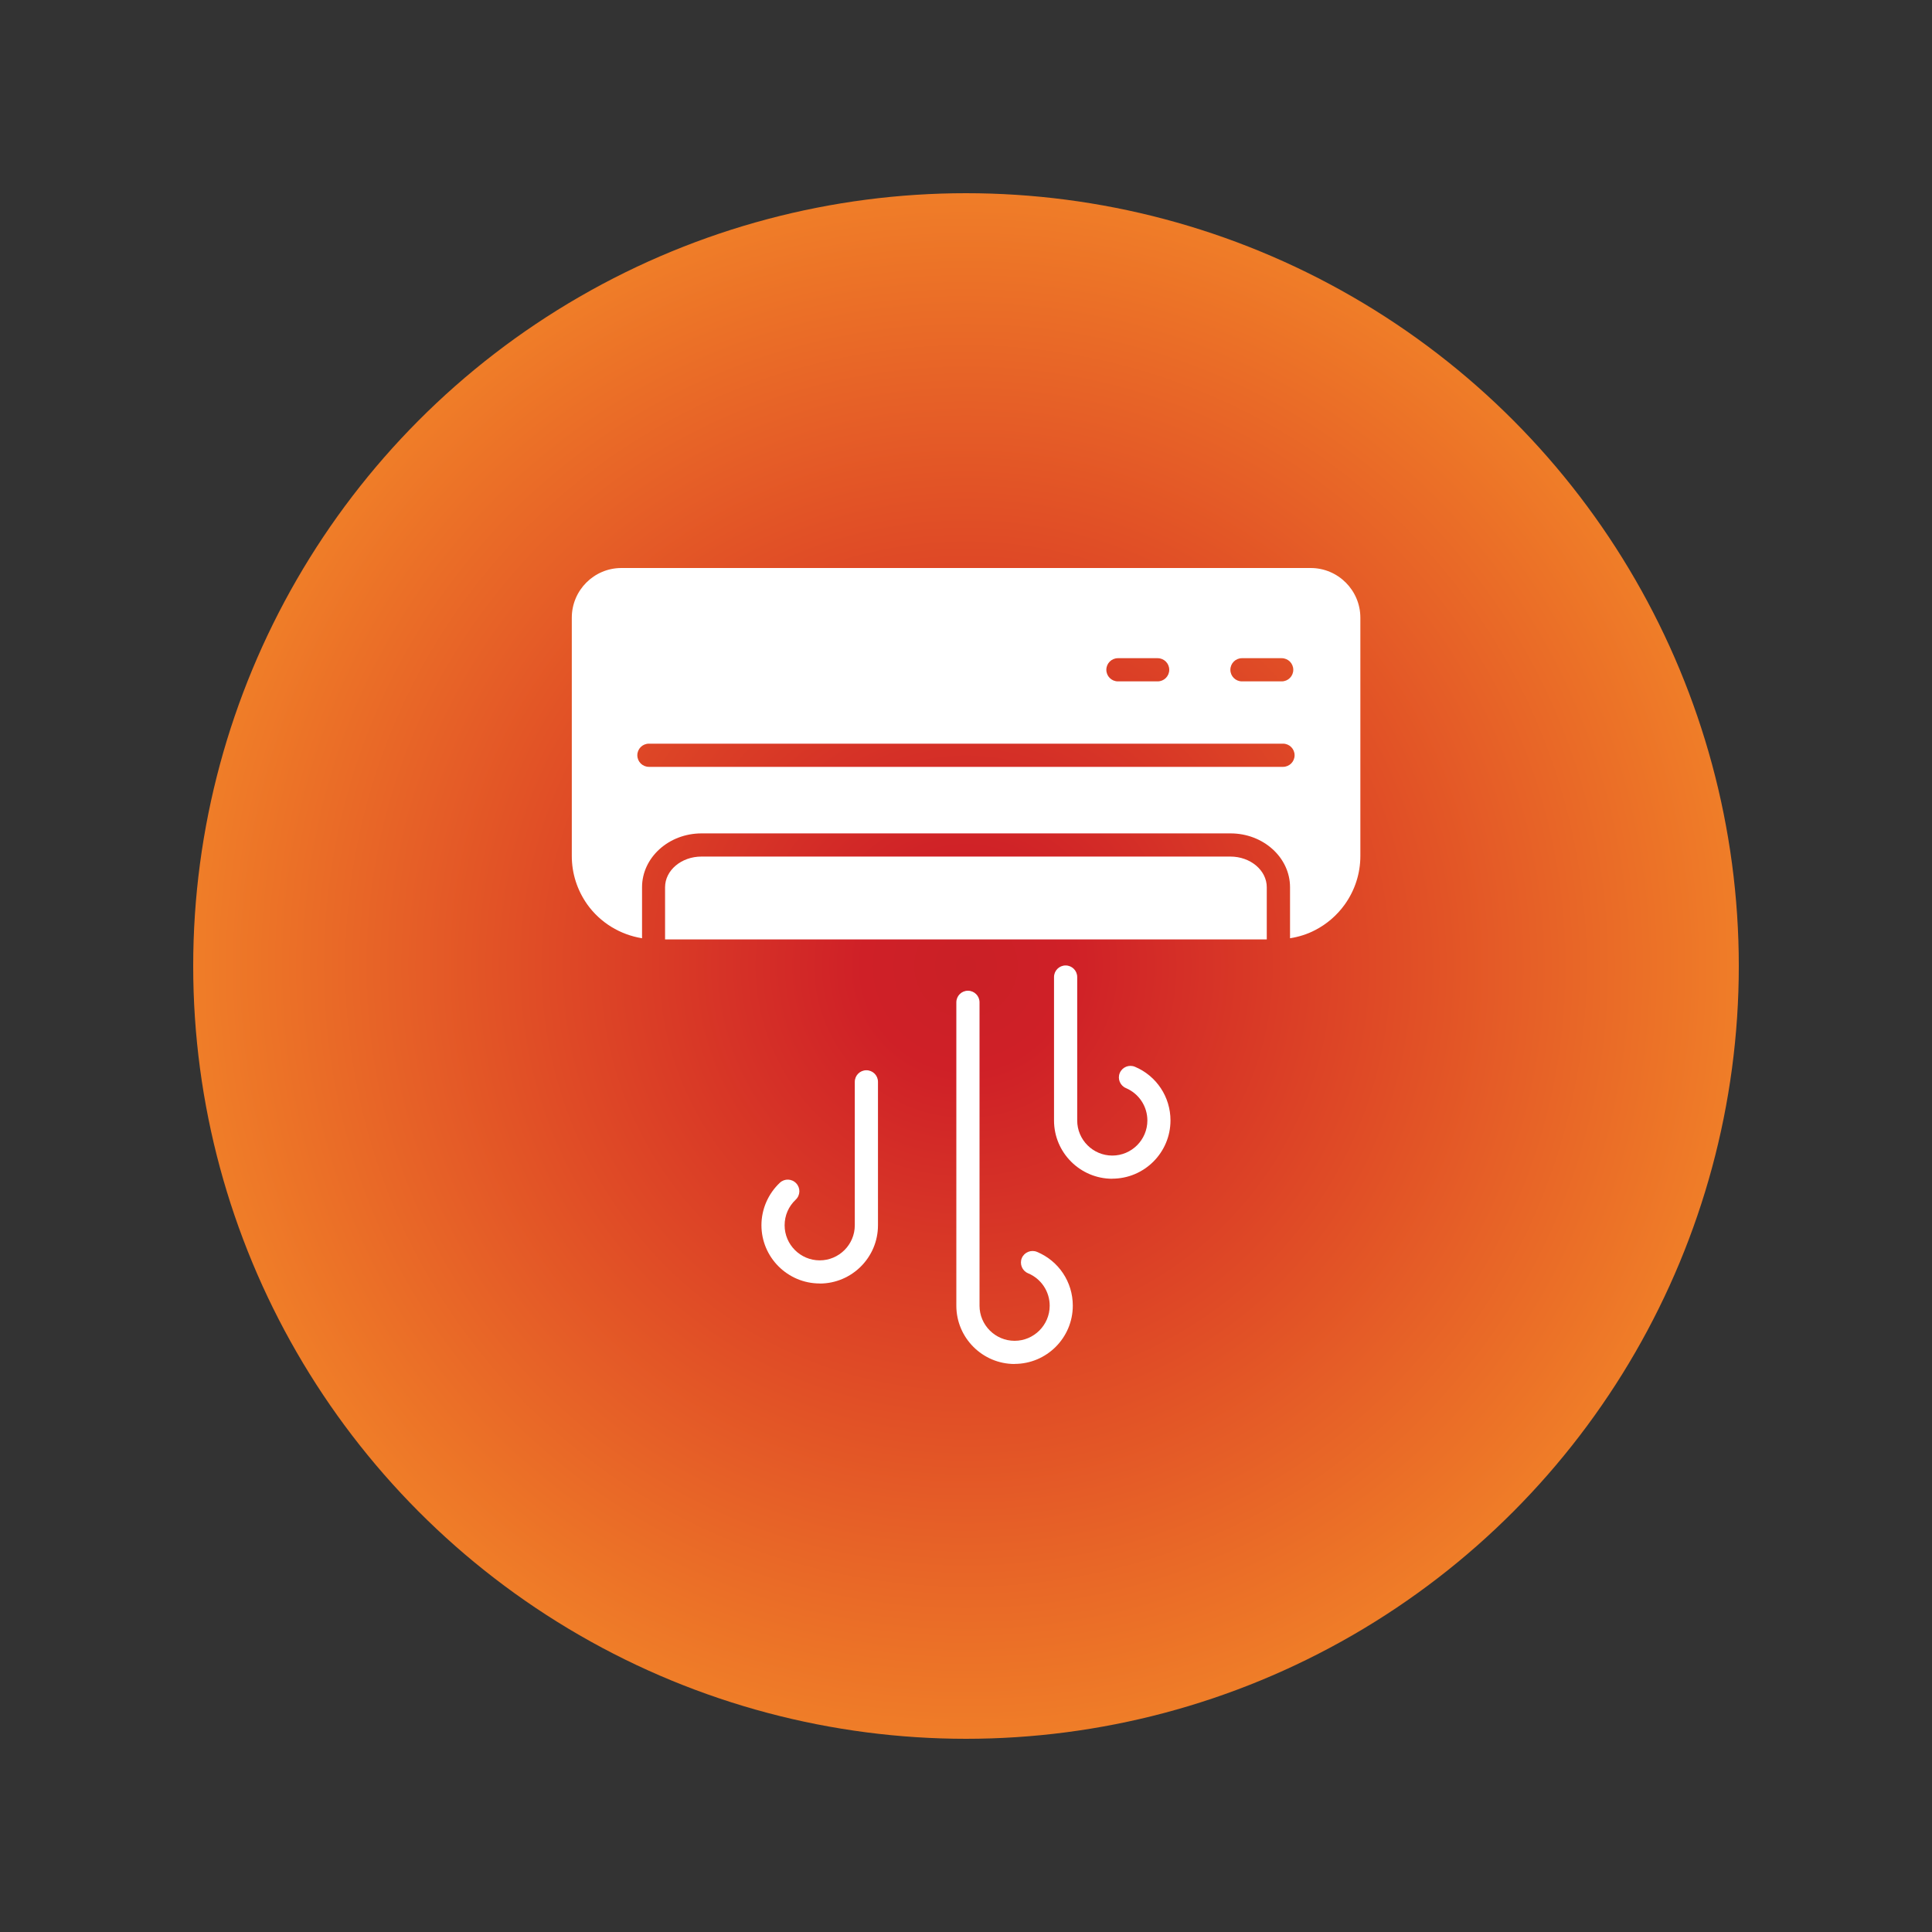 <?xml version="1.0" encoding="UTF-8"?>
<svg id="Layer_1" data-name="Layer 1" xmlns="http://www.w3.org/2000/svg" xmlns:xlink="http://www.w3.org/1999/xlink" viewBox="0 0 250 250">
  <rect x="0" y="0" width="250" height="250" fill="#333333" stroke="none"/>
  <defs>
    <style>
      .cls-1 {
        fill: url(#radial-gradient);
      }

      .cls-1, .cls-2 {
        stroke-width: 0px;
      }

      .cls-2 {
        fill: #fff;
      }
    </style>
    <radialGradient id="radial-gradient" cx="125" cy="125" fx="125" fy="125" r="133.89" gradientUnits="userSpaceOnUse">
      <stop offset="0" stop-color="#ca2026"/>
      <stop offset=".1" stop-color="#cf2027"/>
      <stop offset=".4" stop-color="#df4a26"/>
      <stop offset=".8" stop-color="#f28528"/>
    </radialGradient>
  </defs>
  <circle class="cls-1" cx="125" cy="125" r="100"/>
  <g>
    <g>
      <path class="cls-2" d="M143.93,152.53c-4.15,0-7.54-3.38-7.54-7.54v-18.56c0-.83.67-1.5,1.5-1.5s1.5.67,1.5,1.5v18.56c0,2.5,2.04,4.54,4.54,4.54s4.54-2.04,4.54-4.54c0-1.83-1.09-3.47-2.77-4.19-.76-.32-1.12-1.2-.8-1.96.32-.76,1.2-1.12,1.96-.8,2.8,1.18,4.6,3.91,4.6,6.94,0,4.16-3.38,7.54-7.54,7.54Z"/>
      <path class="cls-2" d="M106.07,166.08c-4.15,0-7.54-3.38-7.54-7.54,0-2.07.87-4.07,2.38-5.49.6-.57,1.55-.54,2.12.07.57.6.54,1.55-.07,2.12-.92.87-1.43,2.04-1.43,3.31,0,2.5,2.04,4.54,4.54,4.54s4.54-2.04,4.54-4.54v-18.56c0-.83.67-1.5,1.5-1.5s1.5.67,1.5,1.5v18.56c0,4.16-3.38,7.54-7.54,7.54Z"/>
      <path class="cls-2" d="M131.29,176.5c-4.15,0-7.54-3.38-7.54-7.54v-39.26c0-.83.67-1.5,1.5-1.5s1.5.67,1.5,1.5v39.26c0,2.5,2.04,4.54,4.54,4.54s4.54-2.04,4.54-4.54c0-1.84-1.1-3.49-2.8-4.2-.76-.32-1.12-1.19-.81-1.96.32-.76,1.2-1.12,1.96-.81,2.82,1.17,4.64,3.9,4.64,6.96,0,4.16-3.38,7.54-7.54,7.54Z"/>
    </g>
    <g>
      <path class="cls-2" d="M159.22,110.84h-68.45c-2.6,0-4.71,1.78-4.71,3.97v6.75h77.86v-6.75c0-2.19-2.11-3.97-4.71-3.97Z"/>
      <path class="cls-2" d="M169.6,73.5h-89.19c-3.54,0-6.42,2.88-6.42,6.43v30.83c0,1.12.17,2.23.51,3.29.34,1.06.84,2.06,1.49,2.98,1.69,2.37,4.26,3.92,7.09,4.38v-6.6c0-3.84,3.45-6.97,7.7-6.97h68.45c4.25,0,7.7,3.13,7.7,6.97v6.6c1.13-.18,2.23-.52,3.24-1.05,1.52-.78,2.85-1.93,3.85-3.33,1.31-1.84,2.01-4.01,2.01-6.27v-30.83c0-3.54-2.88-6.43-6.43-6.43ZM160.71,85.17h5.14c.83,0,1.5.67,1.5,1.5s-.67,1.5-1.5,1.5h-5.14c-.83,0-1.5-.67-1.5-1.5s.67-1.5,1.5-1.5ZM144.66,85.17h5.14c.83,0,1.5.67,1.5,1.5s-.67,1.5-1.5,1.5h-5.14c-.83,0-1.5-.67-1.5-1.5s.67-1.5,1.5-1.5ZM166.02,99.23h-82.05c-.83,0-1.5-.67-1.5-1.5s.67-1.5,1.5-1.5h82.05c.83,0,1.5.67,1.5,1.5s-.67,1.5-1.5,1.5Z"/>
    </g>
  </g>
</svg>